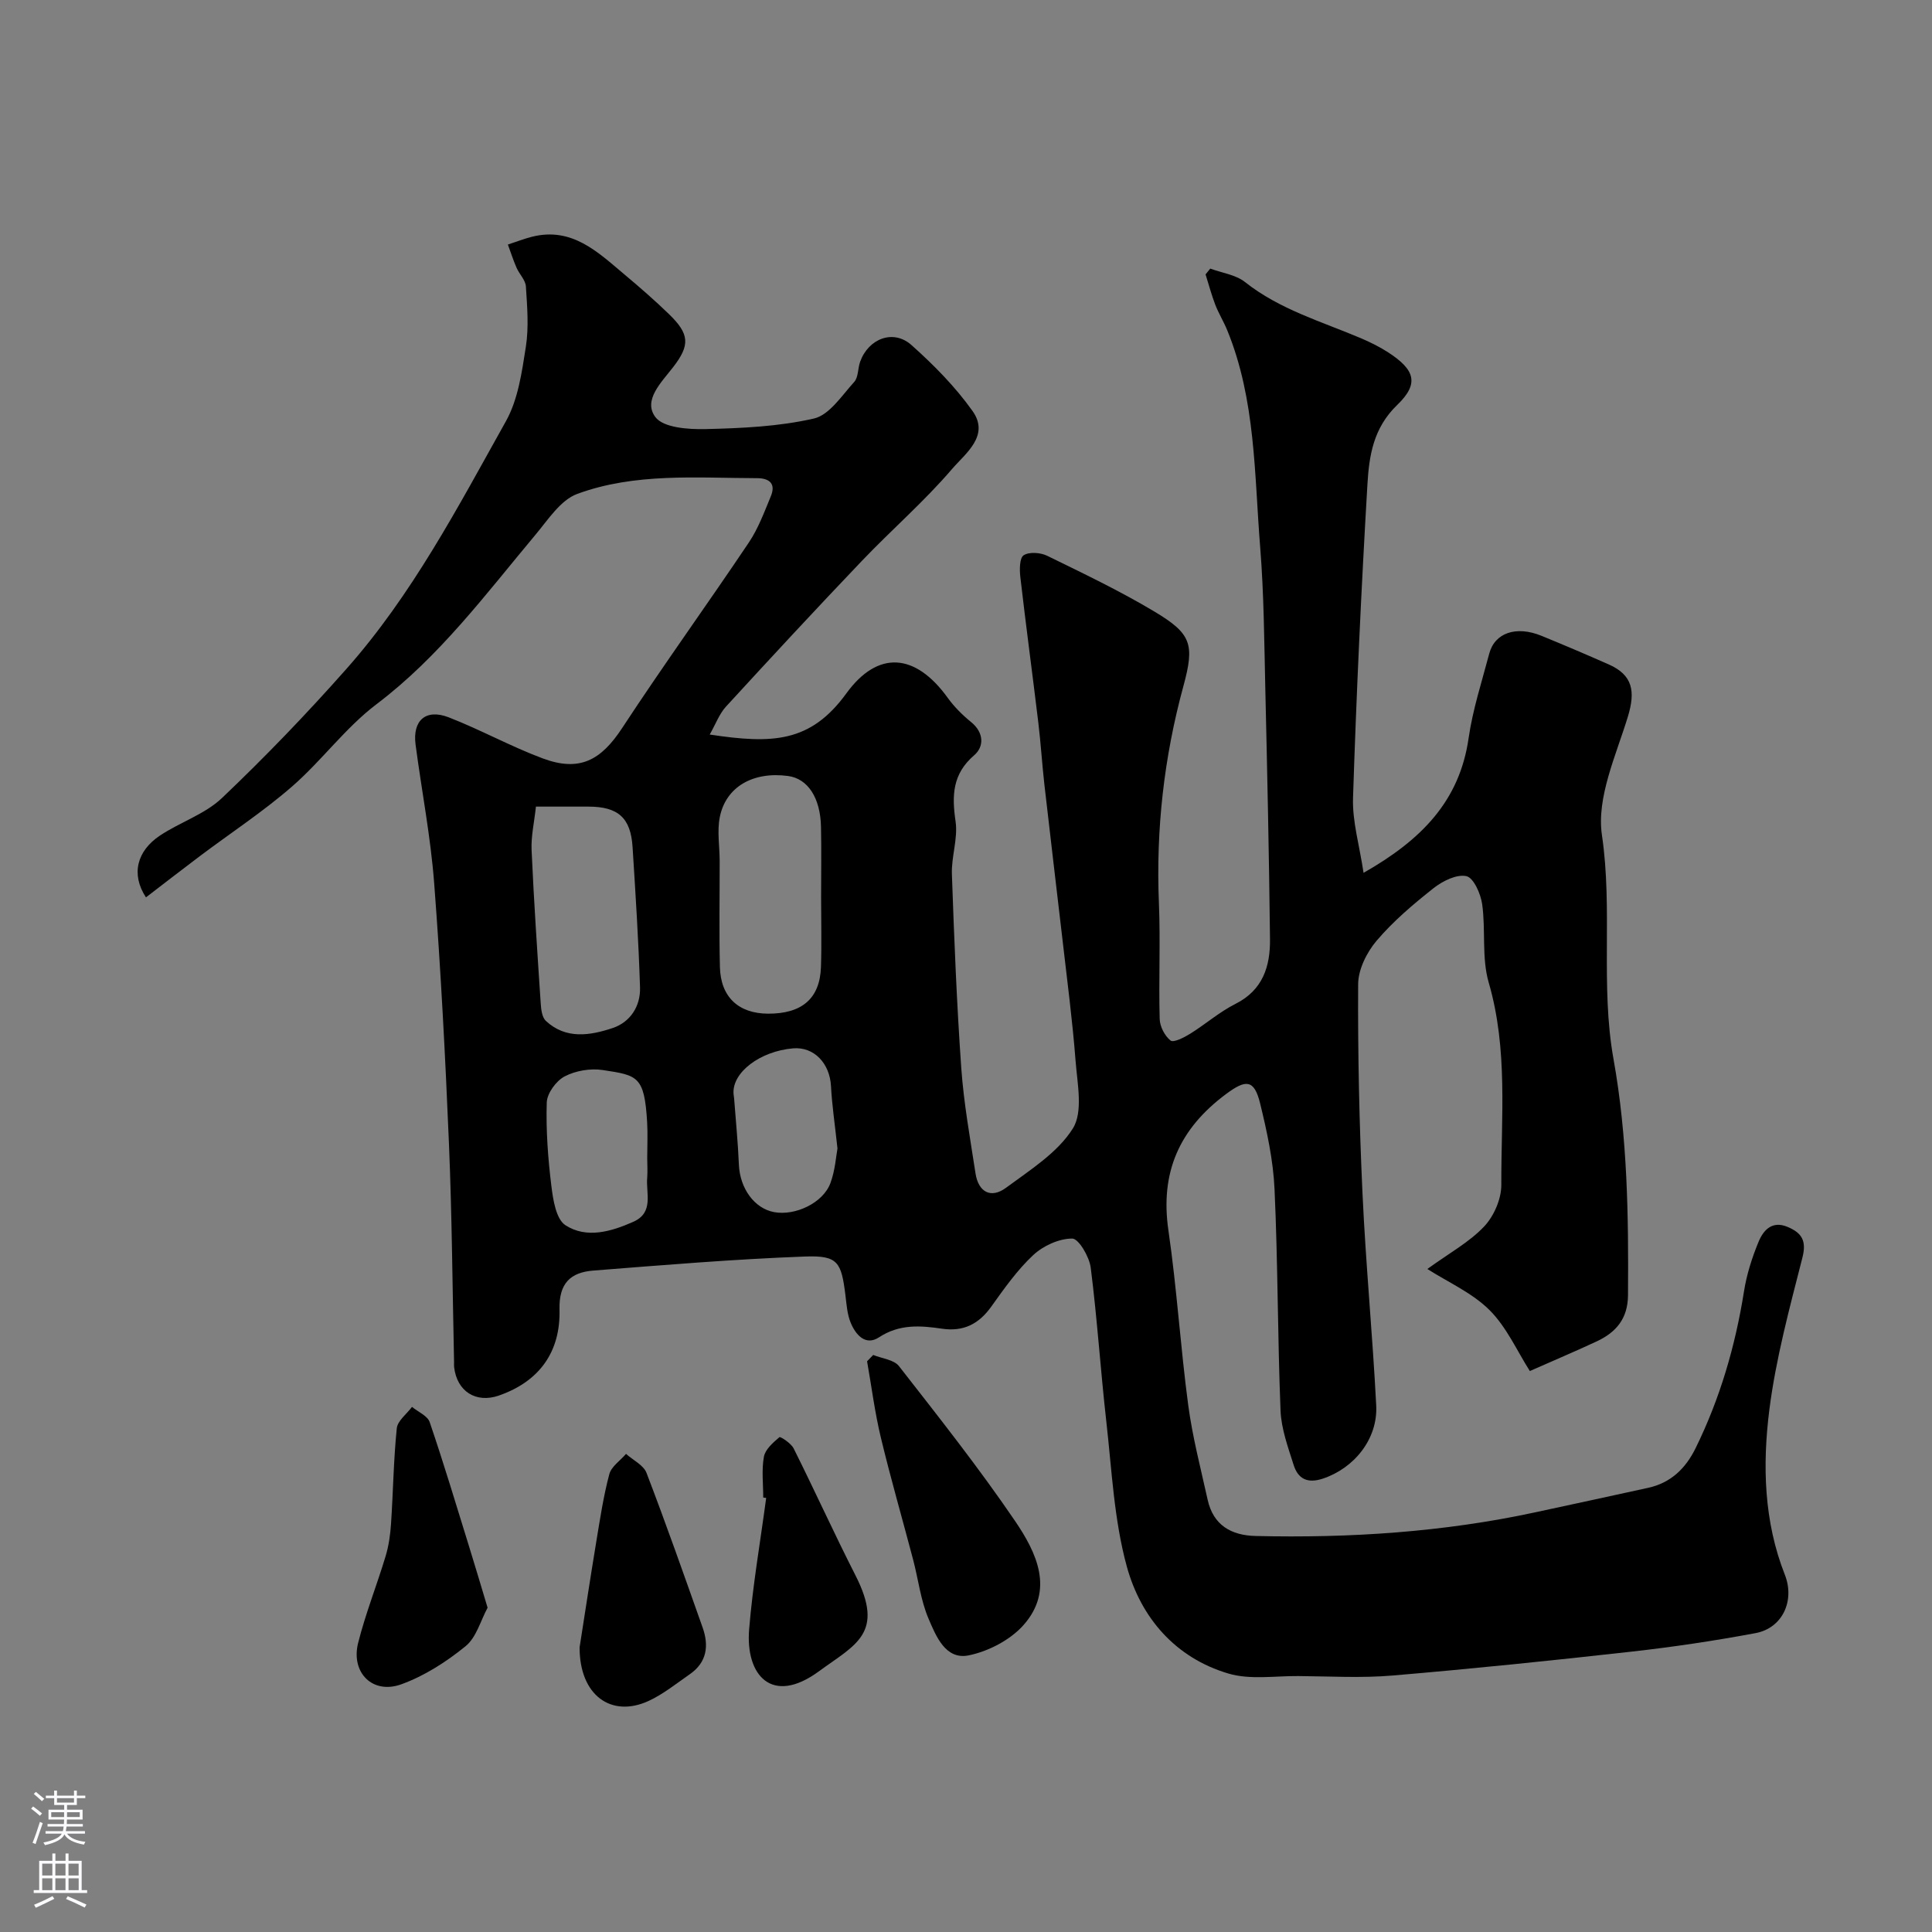 <svg enable-background="new 0 0 400 400" viewBox="0 0 400 400" xmlns="http://www.w3.org/2000/svg"><rect x="0" y="0" width="400" height="400" fill="#808080" stroke="none"/><g fill="#010000"><path d="m146.94 152.08c12.92 1.95 20.84 1.73 28.28-8.51 6.53-8.99 14.28-8.39 20.99.9 1.35 1.87 3.05 3.57 4.84 5.02 2.7 2.19 2.71 5.1.65 6.87-4.53 3.9-4.64 8.34-3.86 13.7.52 3.53-.89 7.3-.76 10.93.47 13.39 1 26.78 1.94 40.14.52 7.3 1.84 14.55 2.95 21.81.6 3.9 3.21 5.27 6.31 2.98 4.99-3.69 10.69-7.26 13.84-12.28 2.17-3.46.92-9.33.56-14.07-.64-8.32-1.74-16.61-2.69-24.91-1.24-10.74-2.54-21.47-3.76-32.22-.48-4.25-.74-8.52-1.25-12.77-1.21-10.07-2.57-20.12-3.73-30.2-.18-1.53-.17-3.96.69-4.51 1.15-.74 3.47-.57 4.85.1 7.49 3.66 15.05 7.27 22.19 11.54 7.69 4.6 8.4 6.76 6.03 15.45-4.02 14.74-5.7 29.67-5.07 44.93.33 7.99-.06 16 .16 23.99.04 1.56 1.05 3.51 2.25 4.46.62.49 2.8-.62 4.04-1.39 3.19-1.98 6.07-4.52 9.39-6.19 5.7-2.86 7.22-7.81 7.16-13.41-.19-17.27-.57-34.54-.97-51.81-.23-9.77-.28-19.57-1.06-29.3-1.22-15.13-.92-30.54-6.83-44.97-.73-1.78-1.76-3.45-2.46-5.24-.79-2.06-1.36-4.2-2.02-6.31.32-.4.65-.8.97-1.2 2.42.9 5.27 1.26 7.2 2.79 7.19 5.69 15.83 8.16 24.03 11.64 1.94.83 3.86 1.78 5.63 2.93 5.49 3.57 6.47 6.42 1.85 10.87-4.98 4.79-5.82 10.56-6.17 16.46-1.27 21.62-2.28 43.26-2.98 64.9-.16 4.88 1.33 9.81 2.18 15.51 12-6.82 19.88-14.87 21.75-27.89.85-5.91 2.74-11.69 4.27-17.49 1.14-4.32 5.58-5.83 10.8-3.7 4.67 1.91 9.32 3.89 13.94 5.93 4.98 2.21 5.57 5.56 3.95 10.86-2.46 8.03-6.5 16.72-5.36 24.46 2.29 15.51-.35 31.08 2.4 46.39 2.91 16.2 3.12 32.53 3 48.91-.04 4.85-2.48 7.67-6.48 9.54-4.43 2.07-8.95 3.97-13.84 6.14-2.61-4.08-4.77-9.04-8.33-12.6-3.58-3.58-8.55-5.76-12.89-8.53 4.55-3.3 8.67-5.54 11.74-8.78 2.03-2.14 3.58-5.7 3.57-8.62-.05-13.99 1.42-28.06-2.61-41.91-1.48-5.09-.6-10.83-1.35-16.2-.3-2.16-1.77-5.48-3.26-5.82-2.01-.45-4.92 1-6.79 2.47-4.2 3.32-8.36 6.84-11.81 10.9-2.04 2.4-3.81 5.96-3.82 9-.08 14.43.23 28.88.9 43.3.67 14.65 2.09 29.26 2.84 43.91.36 6.99-4.62 13.03-11.07 15.16-3.2 1.06-5.13 0-6.02-2.82-1.17-3.69-2.57-7.5-2.72-11.3-.61-15.26-.54-30.54-1.24-45.79-.27-5.97-1.56-11.96-2.99-17.8-1.24-5.05-3-4.93-7.05-1.92-9.65 7.18-13.69 16.2-11.93 28.25 1.75 12 2.49 24.14 4.1 36.16.88 6.59 2.58 13.07 4.02 19.58 1.16 5.26 4.85 7.39 9.94 7.51 19.5.46 38.87-.8 57.98-4.92 7.78-1.68 15.55-3.35 23.32-5.06 4.65-1.03 7.71-3.99 9.77-8.17 5.07-10.31 8.24-21.18 10.04-32.52.55-3.48 1.65-6.94 3-10.21 1-2.43 2.8-4.48 6.05-3.1 2.89 1.23 3.94 2.82 3.04 6.35-2.65 10.4-5.49 20.85-6.84 31.46-1.45 11.47-1.16 23.13 3.21 34.21 2.09 5.32-.46 11.02-6.07 12.07-8.5 1.59-17.07 2.87-25.66 3.83-16.48 1.85-32.98 3.55-49.51 4.95-6.45.55-12.99.16-19.49.11-4.85-.04-9.99.81-14.48-.52-10.99-3.25-18.12-11.57-21.03-22.14-2.66-9.68-3.11-19.99-4.25-30.05-1.2-10.61-1.88-21.27-3.23-31.86-.29-2.25-2.5-6.01-3.83-6.01-2.73 0-6 1.49-8.07 3.42-3.32 3.1-6.01 6.93-8.68 10.66-2.59 3.63-5.77 5.24-10.24 4.58-4.46-.66-8.79-.98-13 1.78-2.82 1.86-4.86-.54-5.88-3.03-.73-1.77-.85-3.81-1.09-5.74-.85-6.82-1.56-8.2-8.36-7.95-14.63.54-29.24 1.76-43.85 2.91-4.66.37-7.12 2.58-6.98 8.06.22 8.69-4.08 14.87-12.57 17.82-4.69 1.62-8.66-.82-9.25-5.9-.04-.33-.01-.67-.01-1-.33-15.1-.43-30.21-1.06-45.3-.75-17.98-1.69-35.95-3.06-53.89-.73-9.61-2.59-19.12-3.85-28.69-.66-5.01 2.13-7.48 6.87-5.64 6.58 2.56 12.82 6.02 19.43 8.49 7.64 2.85 12.07.44 16.5-6.32 8.49-12.95 17.57-25.51 26.2-38.37 1.95-2.9 3.2-6.31 4.55-9.57 1.08-2.6-.27-3.74-2.84-3.75-12.53-.03-25.26-1.15-37.24 3.26-3.45 1.27-6.02 5.32-8.61 8.41-10.32 12.33-19.89 25.25-32.95 35.13-6.45 4.88-11.37 11.73-17.52 17.07-6 5.21-12.71 9.61-19.08 14.4-3.71 2.79-7.37 5.64-11.13 8.52-3.14-4.77-1.88-9.61 2.89-12.79 4.17-2.78 9.3-4.41 12.85-7.78 8.94-8.5 17.53-17.43 25.71-26.67 13.63-15.36 23.13-33.55 33.08-51.35 2.52-4.51 3.3-10.15 4.12-15.39.64-4.07.28-8.34.01-12.5-.08-1.33-1.36-2.55-1.94-3.89-.68-1.56-1.2-3.19-1.79-4.79 1.67-.54 3.32-1.19 5.02-1.62 8.26-2.06 13.59 3.17 19.11 7.81 3.16 2.65 6.28 5.36 9.24 8.23 4.22 4.1 4.42 6.37.81 11.01-2.45 3.16-6.21 6.8-3.66 10.27 1.63 2.22 6.8 2.59 10.35 2.51 7.53-.18 15.21-.52 22.5-2.19 3.21-.74 5.78-4.77 8.34-7.58.87-.96.73-2.8 1.22-4.17 1.73-4.82 6.89-6.8 10.63-3.46 4.61 4.11 9.05 8.61 12.62 13.62 3.69 5.15-1.5 8.86-4.2 12.02-5.77 6.74-12.55 12.61-18.69 19.05-9.49 9.94-18.83 20.02-28.12 30.15-1.38 1.49-2.12 3.58-3.38 5.8zm23.06 33.65c0-4.83.08-9.67-.02-14.5-.12-6.08-2.74-10.02-6.82-10.57-7.24-.97-12.89 2.23-14.14 8.54-.57 2.89-.03 6.01-.02 9.02.01 7.33-.13 14.67.05 21.99.15 6.21 3.85 9.63 9.96 9.66 7.03.03 10.74-3.14 10.96-9.66.16-4.82.03-9.65.03-14.48zm-59.04-18.73c-.35 3.25-1.03 6.15-.9 9.01.47 10.59 1.19 21.16 1.89 31.74.08 1.25.27 2.88 1.07 3.62 4.15 3.86 9.15 3.03 13.81 1.48 3.68-1.23 5.8-4.53 5.68-8.41-.3-9.68-.93-19.36-1.54-29.03-.38-6.1-2.99-8.41-9.17-8.41-3.31 0-6.63 0-10.84 0zm23.04 72.77c0-2.5.13-5-.02-7.48-.57-9.53-1.98-9.65-9.19-10.75-2.55-.39-5.62.13-7.89 1.32-1.76.92-3.64 3.5-3.7 5.4-.18 5.74.25 11.53.95 17.24.35 2.88.97 6.91 2.92 8.17 4.36 2.82 9.46 1.33 14.05-.71 4.34-1.93 2.57-5.93 2.88-9.19.1-1.33 0-2.67 0-4zm39.39-1.99c-.55-5.13-1.14-9-1.34-12.89-.25-4.77-3.54-8.21-7.86-7.84-6.84.59-12.61 4.98-12.32 9.38.02.33.09.66.12.98.34 4.57.8 9.15.99 13.73.21 4.89 3.2 9.07 7.31 9.82 4.38.8 10.12-1.91 11.64-6.01.99-2.67 1.17-5.65 1.46-7.17z"/><path d="m180.79 280.53c1.81.74 4.29.97 5.34 2.32 8.22 10.54 16.54 21.05 24.05 32.09 4.4 6.48 8.18 14.23 1.73 21.51-2.74 3.09-7.28 5.45-11.37 6.28-4.79.96-6.75-4-8.28-7.56-1.64-3.81-2.12-8.12-3.19-12.19-2.22-8.45-4.66-16.85-6.7-25.35-1.25-5.19-1.92-10.52-2.85-15.79.41-.44.84-.88 1.27-1.31z"/><path d="m100.95 332.86c-1.44 2.65-2.32 6.15-4.56 7.97-3.97 3.23-8.51 6.15-13.29 7.88-5.94 2.16-10.5-2.39-8.95-8.57 1.53-6.08 3.88-11.95 5.69-17.96.65-2.16.97-4.46 1.12-6.72.44-6.58.52-13.19 1.19-19.74.16-1.57 2.06-2.96 3.15-4.44 1.26 1.04 3.21 1.84 3.66 3.15 2.88 8.44 5.44 16.98 8.08 25.5 1.25 4.02 2.44 8.05 3.91 12.93z"/><path d="m120 341.06c1.02-6.48 2.19-14.23 3.47-21.97.77-4.65 1.47-9.33 2.68-13.87.42-1.6 2.27-2.81 3.46-4.21 1.45 1.3 3.62 2.32 4.24 3.93 4.07 10.6 7.83 21.32 11.62 32.02 1.33 3.75.9 7.2-2.63 9.65-2.8 1.94-5.51 4.15-8.57 5.56-7.7 3.53-14.3-1.15-14.27-11.11z"/><path d="m158.02 310.05c0-2.83-.36-5.72.14-8.45.28-1.53 1.9-2.93 3.21-4.05.2-.17 2.41 1.26 2.94 2.32 4.36 8.72 8.38 17.6 12.8 26.28 6.15 12.07 0 14.33-7.57 19.88-9.74 7.15-15.22.79-14.44-8.69.74-9.11 2.32-18.14 3.53-27.21-.2-.02-.41-.05-.61-.08z"/></g><path d="m6.44 374.46.42-.45c.65.47 1.27.95 1.85 1.44l-.45.49c-.65-.56-1.25-1.06-1.82-1.48m.93 7.33-.63-.26c.55-1.36 1.05-2.8 1.52-4.33.19.1.38.19.59.27-.46 1.29-.95 2.73-1.48 4.32m-.38-10.38.44-.42c.43.34 1.01.82 1.74 1.44l-.49.49c-.53-.51-1.09-1.01-1.69-1.51m2.5.35h1.72v-1.04h.59v1.04h3.52v-1.04h.59v1.04h1.75v.53h-1.75v1.42h-2.03v.97h3.22v2.03h-3.24c0 .35-.01.66-.03.93h3.32v.53h-3.37c-.03.27-.08.58-.15.94h3.96v.53h-3.71c.67.92 1.93 1.48 3.79 1.68-.13.24-.23.44-.29.59-2.13-.38-3.48-1.08-4.04-2.12-.43.97-1.77 1.72-4.03 2.23-.09-.19-.2-.37-.33-.55 2.1-.42 3.37-1.03 3.81-1.83h-3.36v-.53h3.58c.08-.29.13-.61.16-.94h-3.33v-.53h3.39c.02-.27.04-.58.04-.93h-3.23v-2.03h3.25v-.97h-2.07v-1.42h-1.73zm1.12 3.44v1h2.65c.01-.3.02-.44.01-.4v-.25-.35zm1.19-2h3.52v-.91h-3.52zm4.71 2h-2.63v.59c0 .15-.01.28-.01.4h2.64z" fill="#fbfafc"/><path d="m13.56 383.74h.63v1.52h2.72v6.07h1.13v.6h-11.06v-.6h1.13v-6.07h2.73v-1.52h.63v1.52h2.1v-1.52zm-2.69 8.83.38.56c-1.24.63-2.53 1.25-3.85 1.85-.1-.21-.21-.42-.34-.63 1.36-.55 2.63-1.15 3.81-1.78m-2.13-4.27h2.1v-2.45h-2.1zm0 3.04h2.1v-2.46h-2.1zm2.72-3.04h2.1v-2.45h-2.1zm0 3.04h2.1v-2.46h-2.1zm6.07 3.6c-1.41-.71-2.7-1.3-3.86-1.78l.35-.56c1.45.62 2.75 1.19 3.88 1.72zm-1.25-9.09h-2.1v2.45h2.1zm-2.09 5.49h2.1v-2.45h-2.1z" fill="#fbfafc"/></svg>